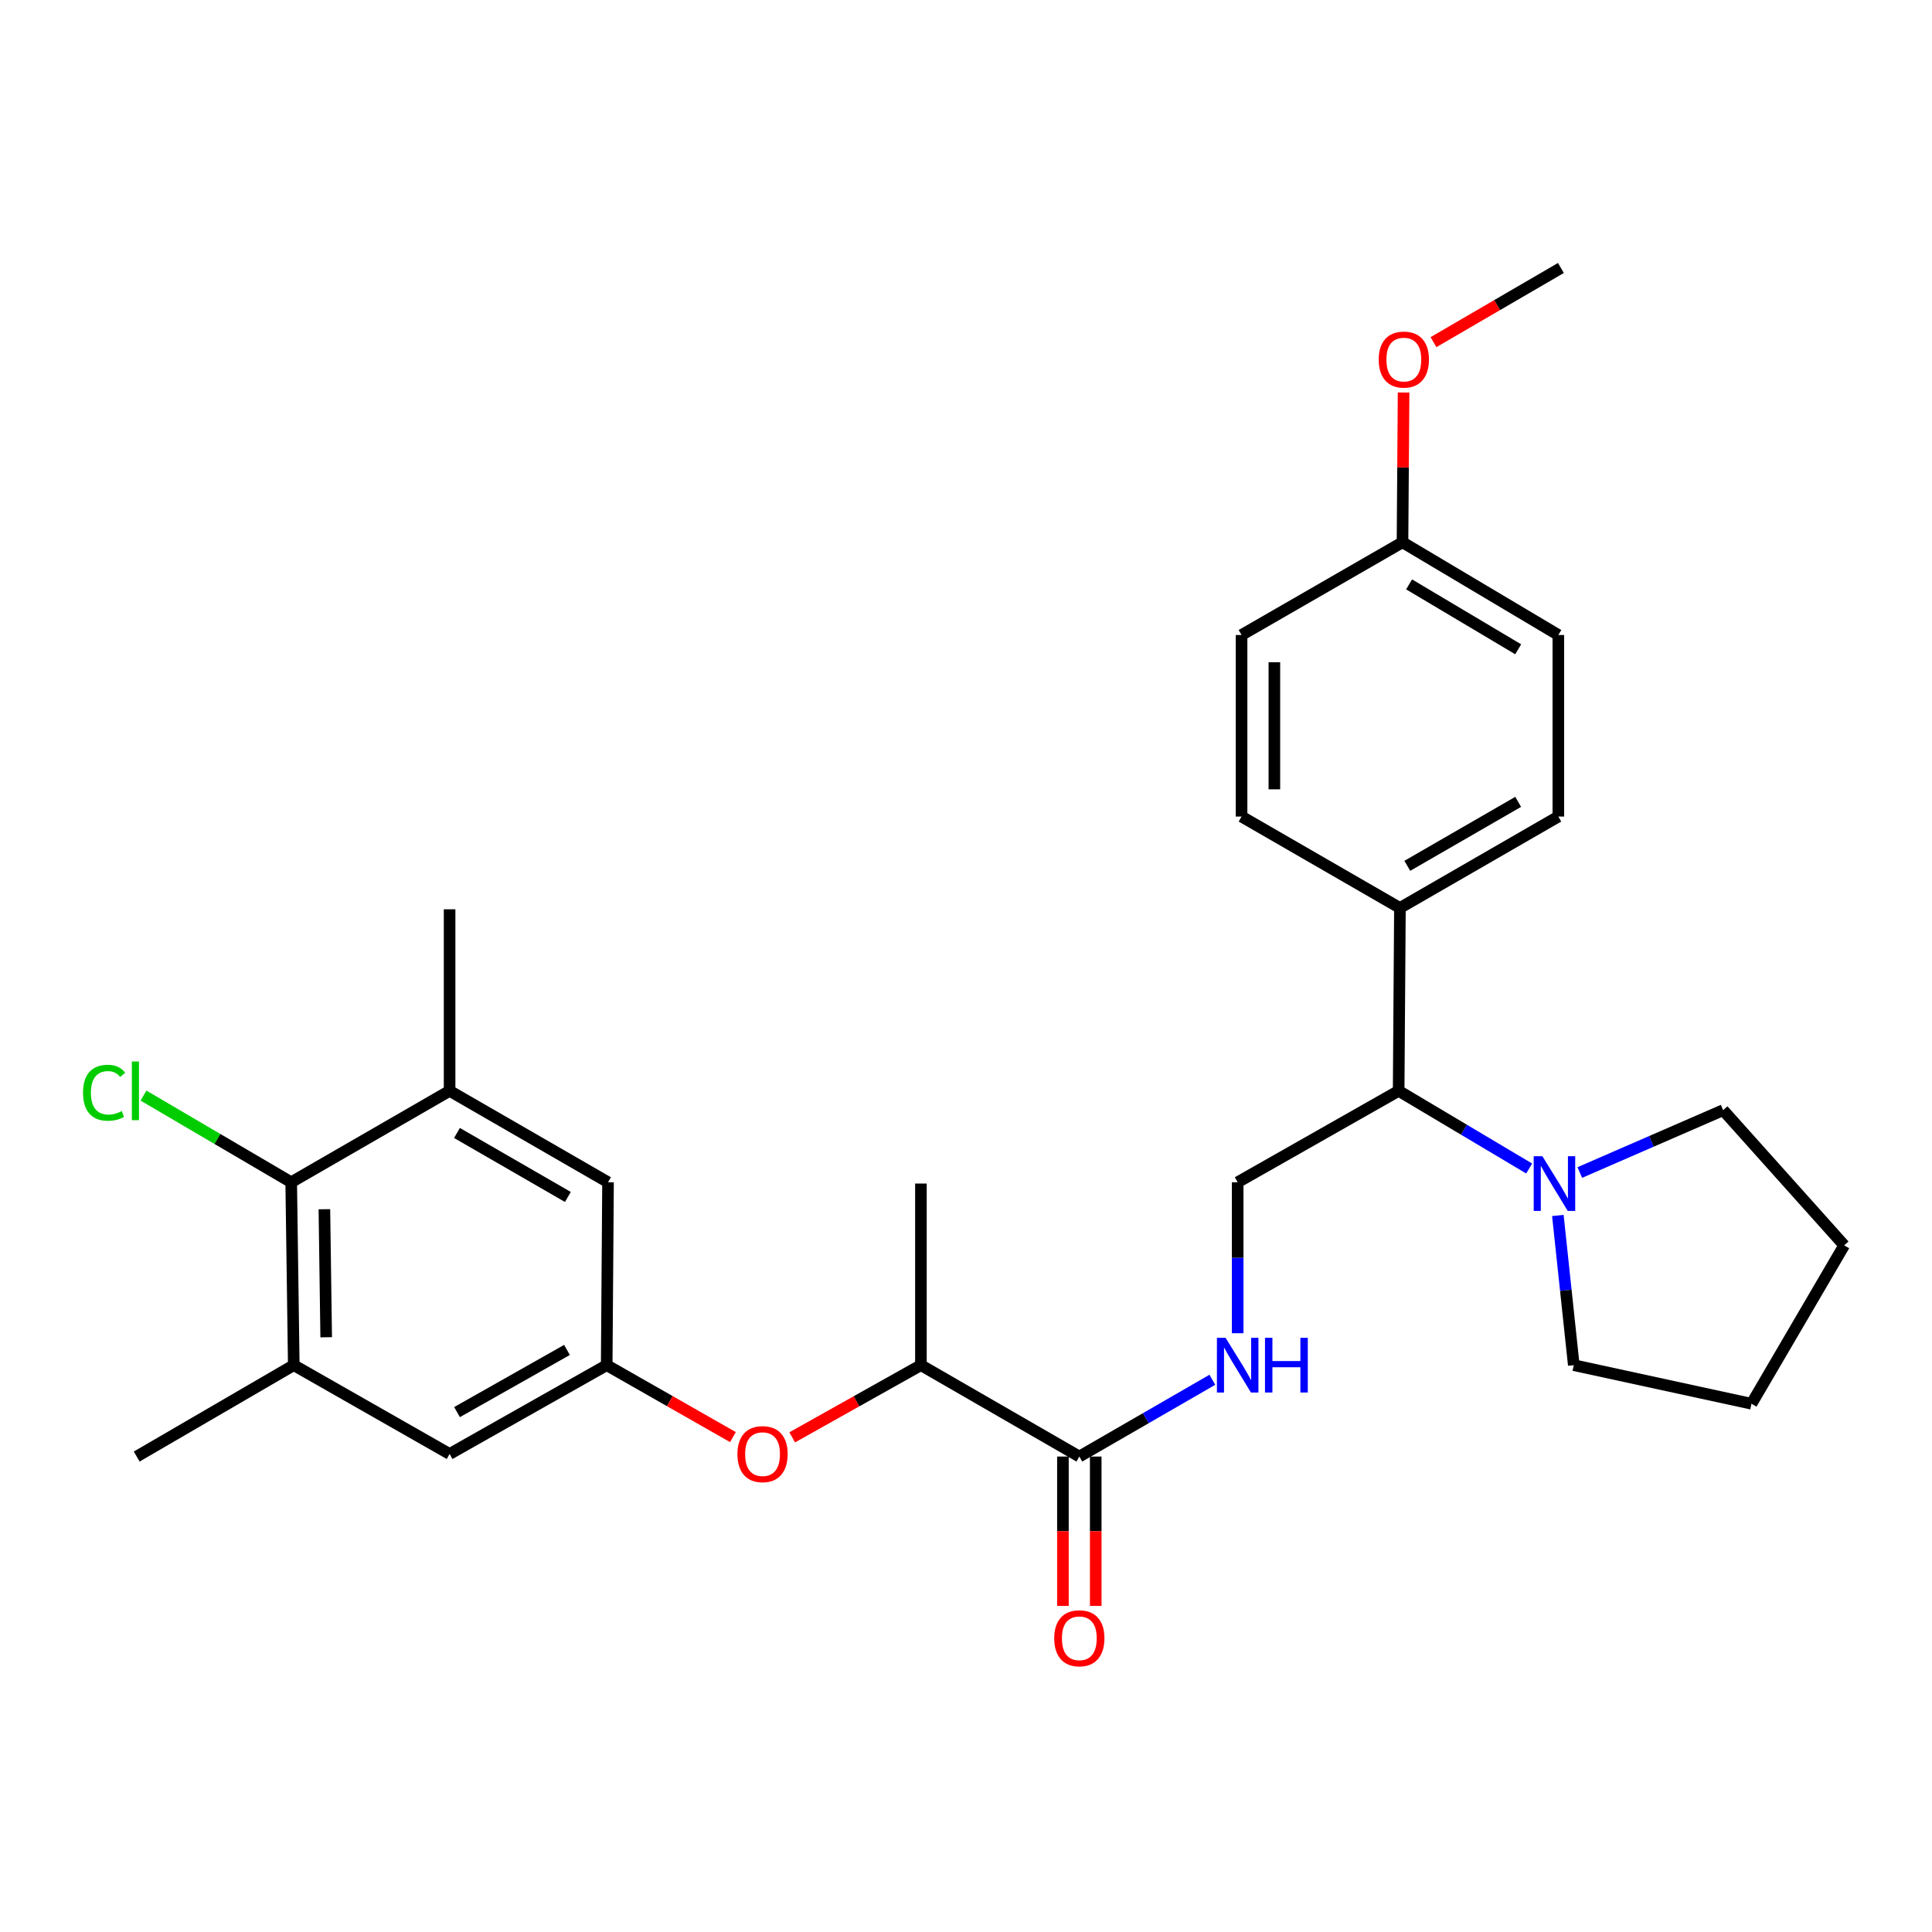 <?xml version='1.0' encoding='iso-8859-1'?>
<svg version='1.1' baseProfile='full'
              xmlns='http://www.w3.org/2000/svg'
                      xmlns:rdkit='http://www.rdkit.org/xml'
                      xmlns:xlink='http://www.w3.org/1999/xlink'
                  xml:space='preserve'
width='1000px' height='1000px' viewBox='0 0 1000 1000'>
<!-- END OF HEADER -->
<rect style='opacity:1.0;fill:#FFFFFF;stroke:none' width='1000' height='1000' x='0' y='0'> </rect>
<path class='bond-6' d='M 791.497,604.817 L 757.718,584.72' style='fill:none;fill-rule:evenodd;stroke:#0000FF;stroke-width:6px;stroke-linecap:butt;stroke-linejoin:miter;stroke-opacity:1' />
<path class='bond-6' d='M 757.718,584.72 L 723.938,564.622' style='fill:none;fill-rule:evenodd;stroke:#000000;stroke-width:6px;stroke-linecap:butt;stroke-linejoin:miter;stroke-opacity:1' />
<path class='bond-20' d='M 806.343,629.126 L 810.467,667.865' style='fill:none;fill-rule:evenodd;stroke:#0000FF;stroke-width:6px;stroke-linecap:butt;stroke-linejoin:miter;stroke-opacity:1' />
<path class='bond-20' d='M 810.467,667.865 L 814.591,706.604' style='fill:none;fill-rule:evenodd;stroke:#000000;stroke-width:6px;stroke-linecap:butt;stroke-linejoin:miter;stroke-opacity:1' />
<path class='bond-21' d='M 817.704,606.895 L 854.8,590.758' style='fill:none;fill-rule:evenodd;stroke:#0000FF;stroke-width:6px;stroke-linecap:butt;stroke-linejoin:miter;stroke-opacity:1' />
<path class='bond-21' d='M 854.8,590.758 L 891.897,574.62' style='fill:none;fill-rule:evenodd;stroke:#000000;stroke-width:6px;stroke-linecap:butt;stroke-linejoin:miter;stroke-opacity:1' />
<path class='bond-0' d='M 558.659,753.906 L 593.084,734.037' style='fill:none;fill-rule:evenodd;stroke:#000000;stroke-width:6px;stroke-linecap:butt;stroke-linejoin:miter;stroke-opacity:1' />
<path class='bond-0' d='M 593.084,734.037 L 627.509,714.168' style='fill:none;fill-rule:evenodd;stroke:#0000FF;stroke-width:6px;stroke-linecap:butt;stroke-linejoin:miter;stroke-opacity:1' />
<path class='bond-11' d='M 558.659,753.906 L 476.665,706.604' style='fill:none;fill-rule:evenodd;stroke:#000000;stroke-width:6px;stroke-linecap:butt;stroke-linejoin:miter;stroke-opacity:1' />
<path class='bond-13' d='M 550.17,753.906 L 550.17,792.563' style='fill:none;fill-rule:evenodd;stroke:#000000;stroke-width:6px;stroke-linecap:butt;stroke-linejoin:miter;stroke-opacity:1' />
<path class='bond-13' d='M 550.17,792.563 L 550.17,831.219' style='fill:none;fill-rule:evenodd;stroke:#FF0000;stroke-width:6px;stroke-linecap:butt;stroke-linejoin:miter;stroke-opacity:1' />
<path class='bond-13' d='M 567.148,753.906 L 567.148,792.563' style='fill:none;fill-rule:evenodd;stroke:#000000;stroke-width:6px;stroke-linecap:butt;stroke-linejoin:miter;stroke-opacity:1' />
<path class='bond-13' d='M 567.148,792.563 L 567.148,831.219' style='fill:none;fill-rule:evenodd;stroke:#FF0000;stroke-width:6px;stroke-linecap:butt;stroke-linejoin:miter;stroke-opacity:1' />
<path class='bond-1' d='M 150.727,611.933 L 152.057,706.604' style='fill:none;fill-rule:evenodd;stroke:#000000;stroke-width:6px;stroke-linecap:butt;stroke-linejoin:miter;stroke-opacity:1' />
<path class='bond-1' d='M 167.903,625.896 L 168.834,692.165' style='fill:none;fill-rule:evenodd;stroke:#000000;stroke-width:6px;stroke-linecap:butt;stroke-linejoin:miter;stroke-opacity:1' />
<path class='bond-16' d='M 150.727,611.933 L 112.498,589.503' style='fill:none;fill-rule:evenodd;stroke:#000000;stroke-width:6px;stroke-linecap:butt;stroke-linejoin:miter;stroke-opacity:1' />
<path class='bond-16' d='M 112.498,589.503 L 74.269,567.073' style='fill:none;fill-rule:evenodd;stroke:#00CC00;stroke-width:6px;stroke-linecap:butt;stroke-linejoin:miter;stroke-opacity:1' />
<path class='bond-31' d='M 150.727,611.933 L 232.711,564.622' style='fill:none;fill-rule:evenodd;stroke:#000000;stroke-width:6px;stroke-linecap:butt;stroke-linejoin:miter;stroke-opacity:1' />
<path class='bond-2' d='M 152.057,706.604 L 232.711,752.576' style='fill:none;fill-rule:evenodd;stroke:#000000;stroke-width:6px;stroke-linecap:butt;stroke-linejoin:miter;stroke-opacity:1' />
<path class='bond-24' d='M 152.057,706.604 L 70.761,753.906' style='fill:none;fill-rule:evenodd;stroke:#000000;stroke-width:6px;stroke-linecap:butt;stroke-linejoin:miter;stroke-opacity:1' />
<path class='bond-3' d='M 232.711,564.622 L 314.715,611.933' style='fill:none;fill-rule:evenodd;stroke:#000000;stroke-width:6px;stroke-linecap:butt;stroke-linejoin:miter;stroke-opacity:1' />
<path class='bond-3' d='M 236.527,586.424 L 293.93,619.543' style='fill:none;fill-rule:evenodd;stroke:#000000;stroke-width:6px;stroke-linecap:butt;stroke-linejoin:miter;stroke-opacity:1' />
<path class='bond-23' d='M 232.711,564.622 L 232.711,470.649' style='fill:none;fill-rule:evenodd;stroke:#000000;stroke-width:6px;stroke-linecap:butt;stroke-linejoin:miter;stroke-opacity:1' />
<path class='bond-4' d='M 640.615,690.077 L 640.615,651.005' style='fill:none;fill-rule:evenodd;stroke:#0000FF;stroke-width:6px;stroke-linecap:butt;stroke-linejoin:miter;stroke-opacity:1' />
<path class='bond-4' d='M 640.615,651.005 L 640.615,611.933' style='fill:none;fill-rule:evenodd;stroke:#000000;stroke-width:6px;stroke-linecap:butt;stroke-linejoin:miter;stroke-opacity:1' />
<path class='bond-5' d='M 314.026,706.604 L 346.697,725.224' style='fill:none;fill-rule:evenodd;stroke:#000000;stroke-width:6px;stroke-linecap:butt;stroke-linejoin:miter;stroke-opacity:1' />
<path class='bond-5' d='M 346.697,725.224 L 379.369,743.845' style='fill:none;fill-rule:evenodd;stroke:#FF0000;stroke-width:6px;stroke-linecap:butt;stroke-linejoin:miter;stroke-opacity:1' />
<path class='bond-9' d='M 314.026,706.604 L 314.715,611.933' style='fill:none;fill-rule:evenodd;stroke:#000000;stroke-width:6px;stroke-linecap:butt;stroke-linejoin:miter;stroke-opacity:1' />
<path class='bond-10' d='M 314.026,706.604 L 232.711,752.576' style='fill:none;fill-rule:evenodd;stroke:#000000;stroke-width:6px;stroke-linecap:butt;stroke-linejoin:miter;stroke-opacity:1' />
<path class='bond-10' d='M 293.473,698.721 L 236.553,730.901' style='fill:none;fill-rule:evenodd;stroke:#000000;stroke-width:6px;stroke-linecap:butt;stroke-linejoin:miter;stroke-opacity:1' />
<path class='bond-7' d='M 723.938,564.622 L 640.615,611.933' style='fill:none;fill-rule:evenodd;stroke:#000000;stroke-width:6px;stroke-linecap:butt;stroke-linejoin:miter;stroke-opacity:1' />
<path class='bond-12' d='M 723.938,564.622 L 724.599,469.951' style='fill:none;fill-rule:evenodd;stroke:#000000;stroke-width:6px;stroke-linecap:butt;stroke-linejoin:miter;stroke-opacity:1' />
<path class='bond-8' d='M 410.04,743.968 L 443.352,725.286' style='fill:none;fill-rule:evenodd;stroke:#FF0000;stroke-width:6px;stroke-linecap:butt;stroke-linejoin:miter;stroke-opacity:1' />
<path class='bond-8' d='M 443.352,725.286 L 476.665,706.604' style='fill:none;fill-rule:evenodd;stroke:#000000;stroke-width:6px;stroke-linecap:butt;stroke-linejoin:miter;stroke-opacity:1' />
<path class='bond-25' d='M 476.665,706.604 L 476.665,612.603' style='fill:none;fill-rule:evenodd;stroke:#000000;stroke-width:6px;stroke-linecap:butt;stroke-linejoin:miter;stroke-opacity:1' />
<path class='bond-14' d='M 724.599,469.951 L 806.593,422.649' style='fill:none;fill-rule:evenodd;stroke:#000000;stroke-width:6px;stroke-linecap:butt;stroke-linejoin:miter;stroke-opacity:1' />
<path class='bond-14' d='M 728.414,448.15 L 785.809,415.038' style='fill:none;fill-rule:evenodd;stroke:#000000;stroke-width:6px;stroke-linecap:butt;stroke-linejoin:miter;stroke-opacity:1' />
<path class='bond-15' d='M 724.599,469.951 L 642.633,422.649' style='fill:none;fill-rule:evenodd;stroke:#000000;stroke-width:6px;stroke-linecap:butt;stroke-linejoin:miter;stroke-opacity:1' />
<path class='bond-19' d='M 806.593,422.649 L 806.593,328.676' style='fill:none;fill-rule:evenodd;stroke:#000000;stroke-width:6px;stroke-linecap:butt;stroke-linejoin:miter;stroke-opacity:1' />
<path class='bond-18' d='M 642.633,422.649 L 642.633,328.676' style='fill:none;fill-rule:evenodd;stroke:#000000;stroke-width:6px;stroke-linecap:butt;stroke-linejoin:miter;stroke-opacity:1' />
<path class='bond-18' d='M 659.611,408.553 L 659.611,342.772' style='fill:none;fill-rule:evenodd;stroke:#000000;stroke-width:6px;stroke-linecap:butt;stroke-linejoin:miter;stroke-opacity:1' />
<path class='bond-17' d='M 725.929,280.685 L 642.633,328.676' style='fill:none;fill-rule:evenodd;stroke:#000000;stroke-width:6px;stroke-linecap:butt;stroke-linejoin:miter;stroke-opacity:1' />
<path class='bond-22' d='M 725.929,280.685 L 726.211,241.923' style='fill:none;fill-rule:evenodd;stroke:#000000;stroke-width:6px;stroke-linecap:butt;stroke-linejoin:miter;stroke-opacity:1' />
<path class='bond-22' d='M 726.211,241.923 L 726.493,203.16' style='fill:none;fill-rule:evenodd;stroke:#FF0000;stroke-width:6px;stroke-linecap:butt;stroke-linejoin:miter;stroke-opacity:1' />
<path class='bond-30' d='M 725.929,280.685 L 806.593,328.676' style='fill:none;fill-rule:evenodd;stroke:#000000;stroke-width:6px;stroke-linecap:butt;stroke-linejoin:miter;stroke-opacity:1' />
<path class='bond-30' d='M 729.347,302.475 L 785.812,336.068' style='fill:none;fill-rule:evenodd;stroke:#000000;stroke-width:6px;stroke-linecap:butt;stroke-linejoin:miter;stroke-opacity:1' />
<path class='bond-28' d='M 814.591,706.604 L 906.573,726.581' style='fill:none;fill-rule:evenodd;stroke:#000000;stroke-width:6px;stroke-linecap:butt;stroke-linejoin:miter;stroke-opacity:1' />
<path class='bond-27' d='M 891.897,574.62 L 954.545,644.588' style='fill:none;fill-rule:evenodd;stroke:#000000;stroke-width:6px;stroke-linecap:butt;stroke-linejoin:miter;stroke-opacity:1' />
<path class='bond-26' d='M 741.969,177.097 L 774.946,157.9' style='fill:none;fill-rule:evenodd;stroke:#FF0000;stroke-width:6px;stroke-linecap:butt;stroke-linejoin:miter;stroke-opacity:1' />
<path class='bond-26' d='M 774.946,157.9 L 807.922,138.703' style='fill:none;fill-rule:evenodd;stroke:#000000;stroke-width:6px;stroke-linecap:butt;stroke-linejoin:miter;stroke-opacity:1' />
<path class='bond-29' d='M 954.545,644.588 L 906.573,726.581' style='fill:none;fill-rule:evenodd;stroke:#000000;stroke-width:6px;stroke-linecap:butt;stroke-linejoin:miter;stroke-opacity:1' />
<path  class='atom-0' d='M 798.323 598.443
L 807.603 613.443
Q 808.523 614.923, 810.003 617.603
Q 811.483 620.283, 811.563 620.443
L 811.563 598.443
L 815.323 598.443
L 815.323 626.763
L 811.443 626.763
L 801.483 610.363
Q 800.323 608.443, 799.083 606.243
Q 797.883 604.043, 797.523 603.363
L 797.523 626.763
L 793.843 626.763
L 793.843 598.443
L 798.323 598.443
' fill='#0000FF'/>
<path  class='atom-5' d='M 634.355 692.444
L 643.635 707.444
Q 644.555 708.924, 646.035 711.604
Q 647.515 714.284, 647.595 714.444
L 647.595 692.444
L 651.355 692.444
L 651.355 720.764
L 647.475 720.764
L 637.515 704.364
Q 636.355 702.444, 635.115 700.244
Q 633.915 698.044, 633.555 697.364
L 633.555 720.764
L 629.875 720.764
L 629.875 692.444
L 634.355 692.444
' fill='#0000FF'/>
<path  class='atom-5' d='M 654.755 692.444
L 658.595 692.444
L 658.595 704.484
L 673.075 704.484
L 673.075 692.444
L 676.915 692.444
L 676.915 720.764
L 673.075 720.764
L 673.075 707.684
L 658.595 707.684
L 658.595 720.764
L 654.755 720.764
L 654.755 692.444
' fill='#0000FF'/>
<path  class='atom-9' d='M 381.69 752.656
Q 381.69 745.856, 385.05 742.056
Q 388.41 738.256, 394.69 738.256
Q 400.97 738.256, 404.33 742.056
Q 407.69 745.856, 407.69 752.656
Q 407.69 759.536, 404.29 763.456
Q 400.89 767.336, 394.69 767.336
Q 388.45 767.336, 385.05 763.456
Q 381.69 759.576, 381.69 752.656
M 394.69 764.136
Q 399.01 764.136, 401.33 761.256
Q 403.69 758.336, 403.69 752.656
Q 403.69 747.096, 401.33 744.296
Q 399.01 741.456, 394.69 741.456
Q 390.37 741.456, 388.01 744.256
Q 385.69 747.056, 385.69 752.656
Q 385.69 758.376, 388.01 761.256
Q 390.37 764.136, 394.69 764.136
' fill='#FF0000'/>
<path  class='atom-14' d='M 545.659 847.968
Q 545.659 841.168, 549.019 837.368
Q 552.379 833.568, 558.659 833.568
Q 564.939 833.568, 568.299 837.368
Q 571.659 841.168, 571.659 847.968
Q 571.659 854.848, 568.259 858.768
Q 564.859 862.648, 558.659 862.648
Q 552.419 862.648, 549.019 858.768
Q 545.659 854.888, 545.659 847.968
M 558.659 859.448
Q 562.979 859.448, 565.299 856.568
Q 567.659 853.648, 567.659 847.968
Q 567.659 842.408, 565.299 839.608
Q 562.979 836.768, 558.659 836.768
Q 554.339 836.768, 551.979 839.568
Q 549.659 842.368, 549.659 847.968
Q 549.659 853.688, 551.979 856.568
Q 554.339 859.448, 558.659 859.448
' fill='#FF0000'/>
<path  class='atom-17' d='M 42.971 565.602
Q 42.971 558.562, 46.251 554.882
Q 49.571 551.162, 55.851 551.162
Q 61.691 551.162, 64.811 555.282
L 62.171 557.442
Q 59.891 554.442, 55.851 554.442
Q 51.571 554.442, 49.291 557.322
Q 47.051 560.162, 47.051 565.602
Q 47.051 571.202, 49.371 574.082
Q 51.731 576.962, 56.291 576.962
Q 59.411 576.962, 63.051 575.082
L 64.171 578.082
Q 62.691 579.042, 60.451 579.602
Q 58.211 580.162, 55.731 580.162
Q 49.571 580.162, 46.251 576.402
Q 42.971 572.642, 42.971 565.602
' fill='#00CC00'/>
<path  class='atom-17' d='M 68.251 549.442
L 71.931 549.442
L 71.931 579.802
L 68.251 579.802
L 68.251 549.442
' fill='#00CC00'/>
<path  class='atom-23' d='M 713.617 186.114
Q 713.617 179.314, 716.977 175.514
Q 720.337 171.714, 726.617 171.714
Q 732.897 171.714, 736.257 175.514
Q 739.617 179.314, 739.617 186.114
Q 739.617 192.994, 736.217 196.914
Q 732.817 200.794, 726.617 200.794
Q 720.377 200.794, 716.977 196.914
Q 713.617 193.034, 713.617 186.114
M 726.617 197.594
Q 730.937 197.594, 733.257 194.714
Q 735.617 191.794, 735.617 186.114
Q 735.617 180.554, 733.257 177.754
Q 730.937 174.914, 726.617 174.914
Q 722.297 174.914, 719.937 177.714
Q 717.617 180.514, 717.617 186.114
Q 717.617 191.834, 719.937 194.714
Q 722.297 197.594, 726.617 197.594
' fill='#FF0000'/>
</svg>
